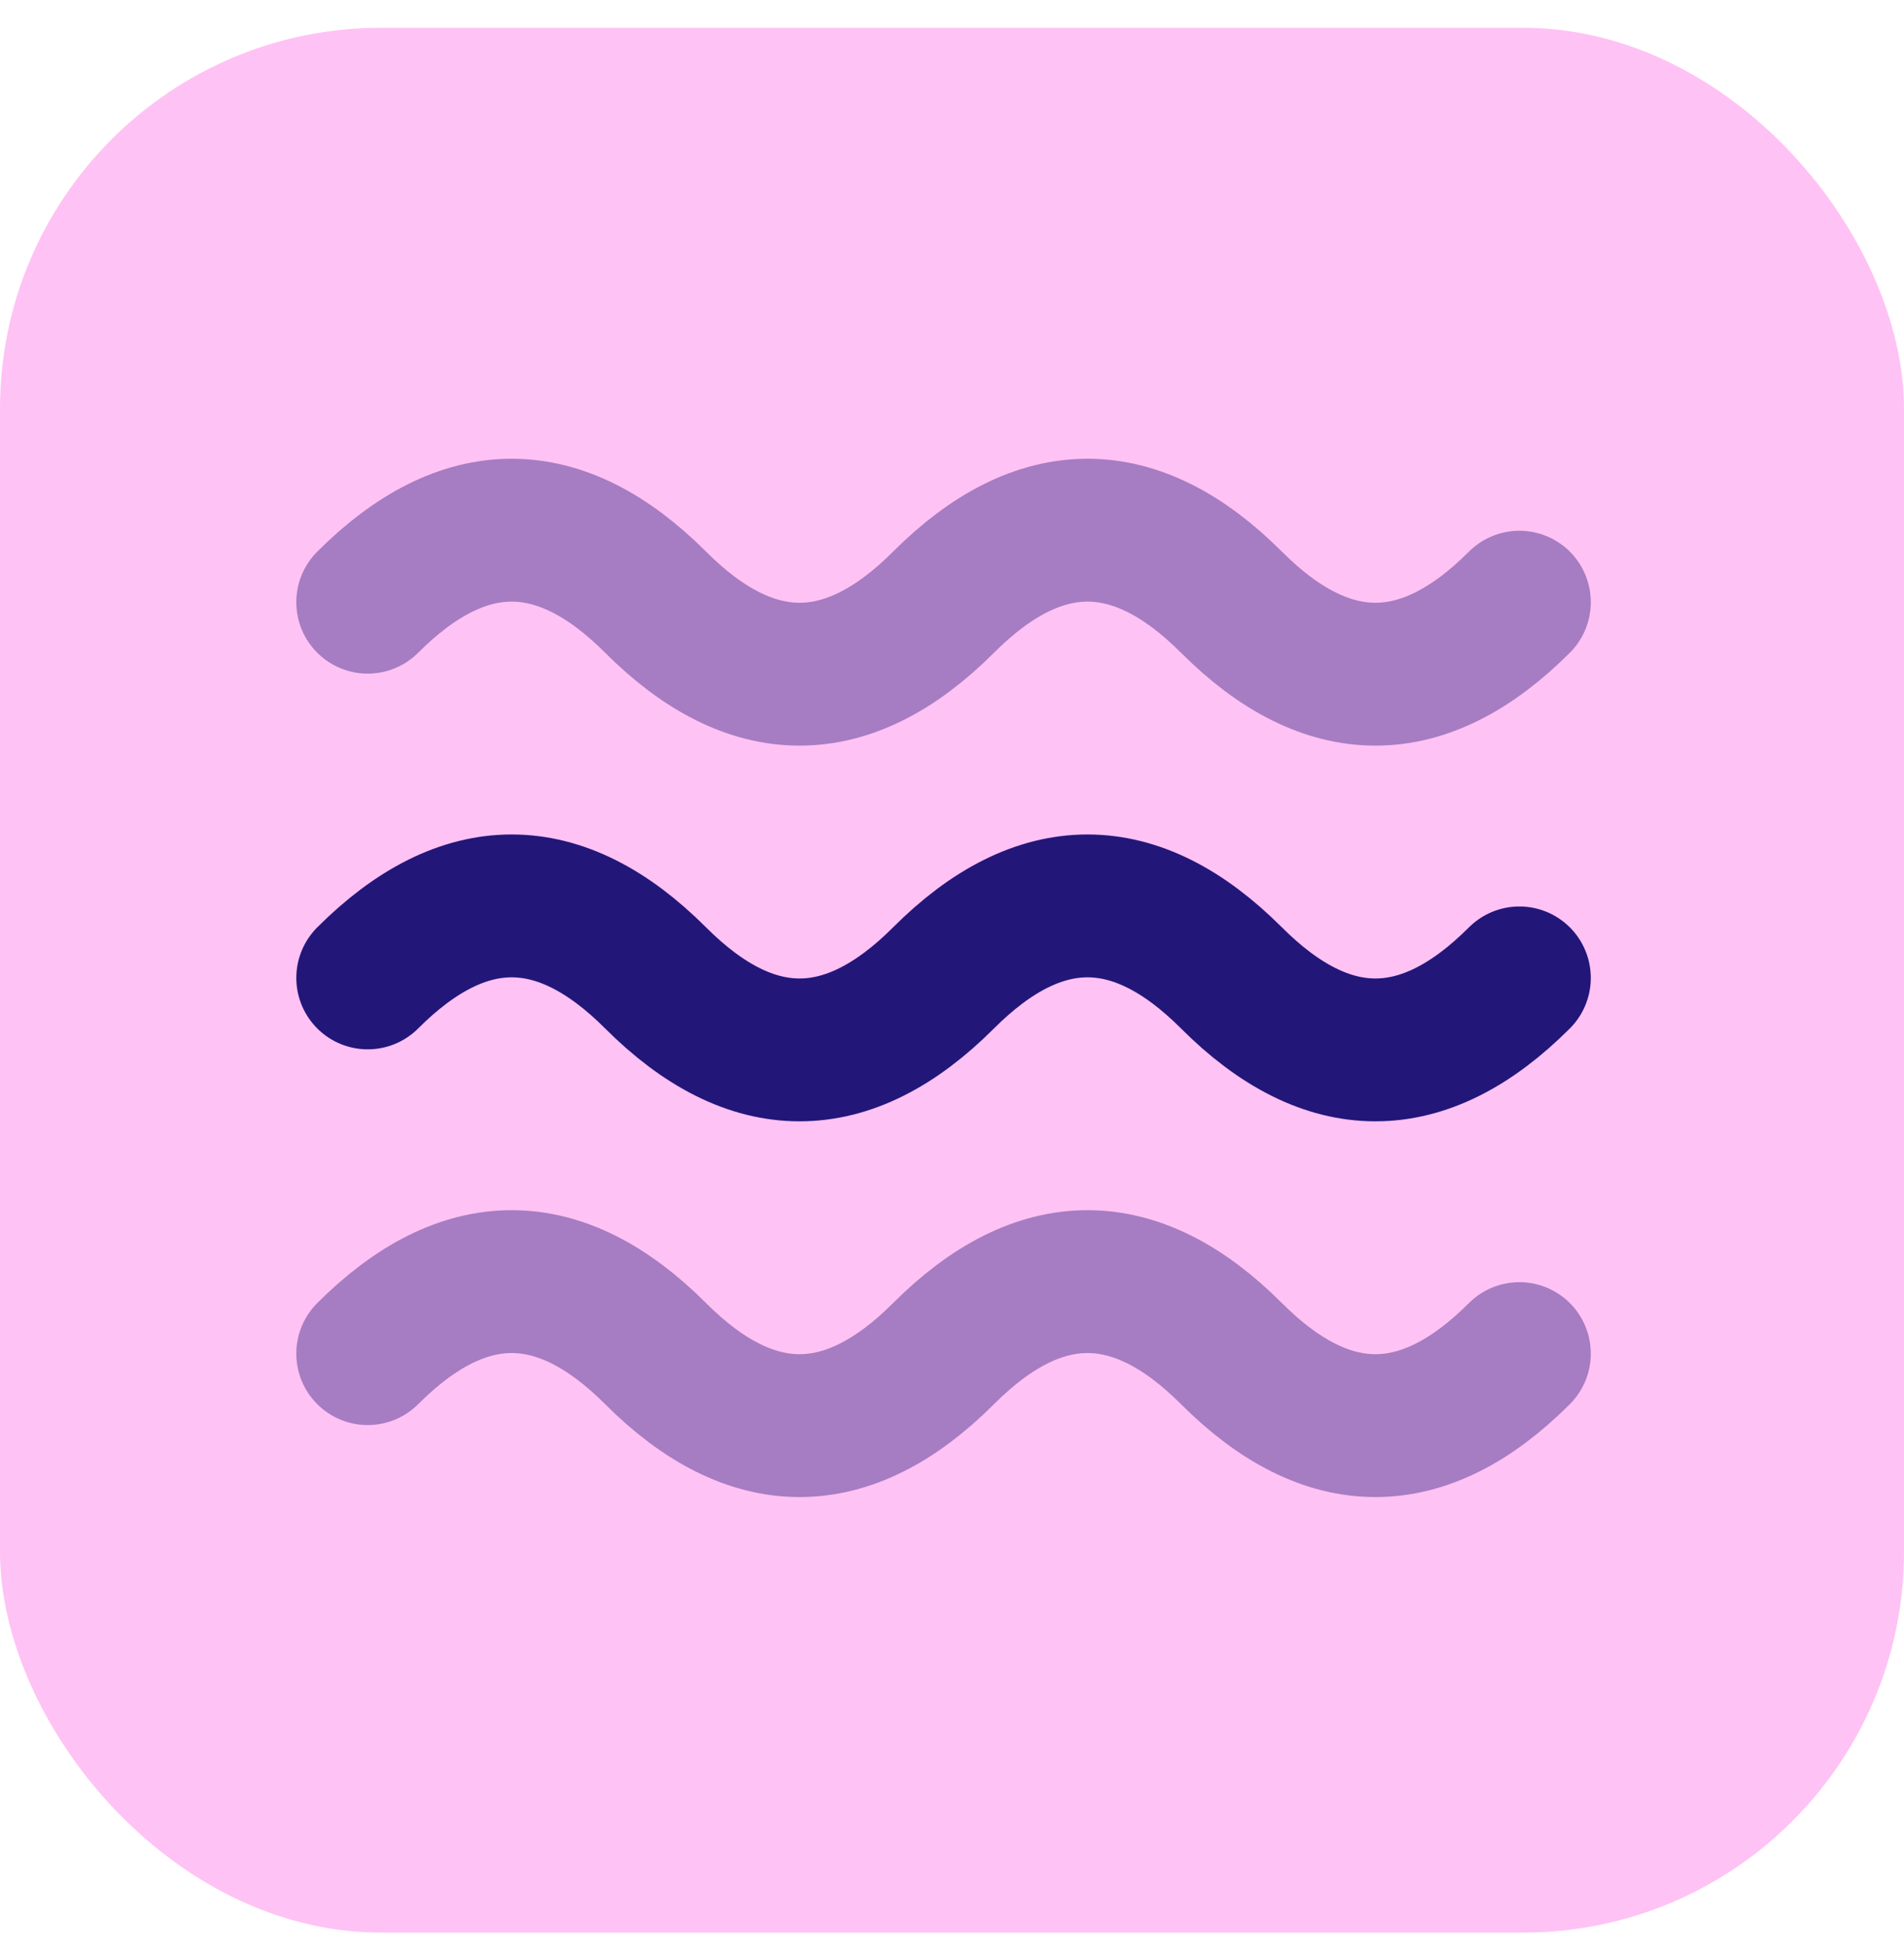 <svg xmlns="http://www.w3.org/2000/svg" width="40" height="41" viewBox="0 0 40 41" fill="none"><rect y="0.584" width="40" height="40" rx="8" fill="#FFC2F4"></rect><path opacity="0.4" d="M7.725 28.426C9.741 26.41 11.757 26.41 13.773 28.426C15.79 30.442 17.806 30.442 19.822 28.426C21.838 26.41 23.855 26.41 25.871 28.426C27.887 30.442 29.904 30.442 31.92 28.426" stroke="#221679" stroke-width="3" stroke-linecap="round"></path><path d="M7.725 20.536C9.741 18.52 11.757 18.52 13.773 20.536C15.79 22.552 17.806 22.552 19.822 20.536C21.838 18.52 23.855 18.52 25.871 20.536C27.887 22.552 29.904 22.552 31.92 20.536" stroke="#221679" stroke-width="3" stroke-linecap="round"></path><path opacity="0.4" d="M7.725 12.646C9.741 10.63 11.757 10.63 13.773 12.646C15.79 14.662 17.806 14.662 19.822 12.646C21.838 10.63 23.855 10.63 25.871 12.646C27.887 14.662 29.904 14.662 31.92 12.646" stroke="#221679" stroke-width="3" stroke-linecap="round"></path></svg>